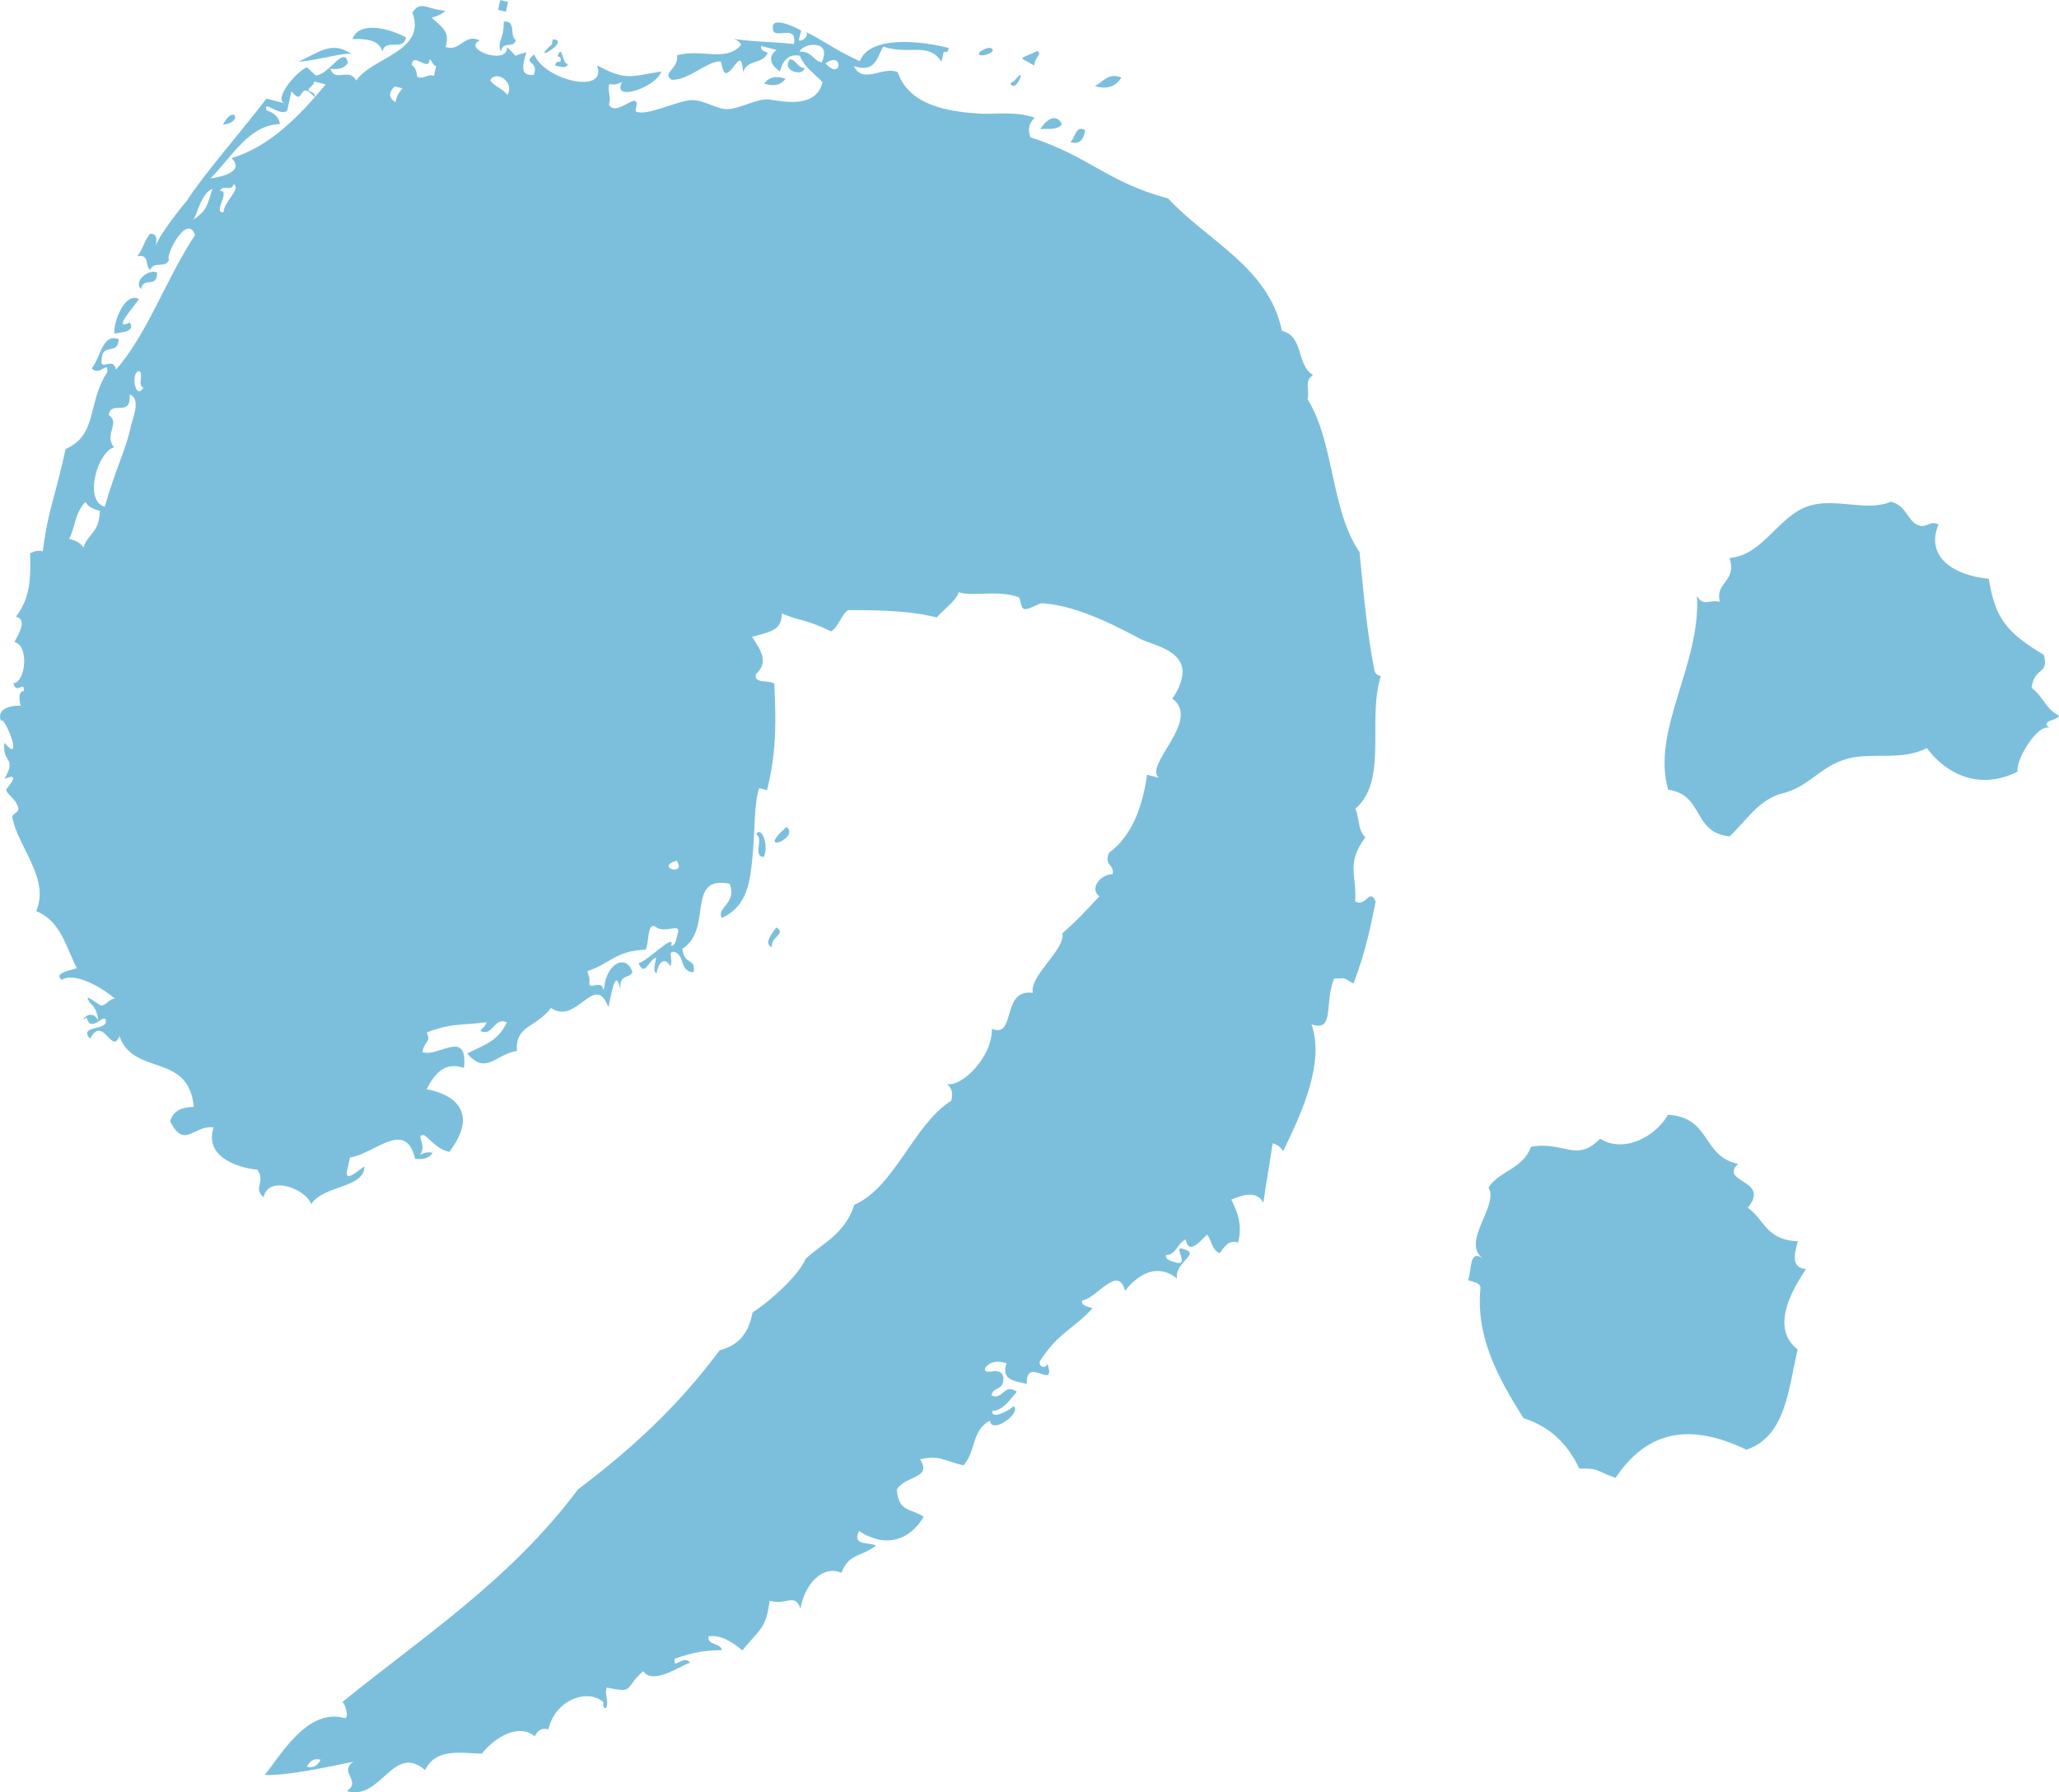 <?xml version="1.0" encoding="UTF-8"?> <svg xmlns="http://www.w3.org/2000/svg" id="Layer_1" viewBox="0 0 84.13 73.24"><defs><style>.cls-1{fill:#7cbfdd;}</style></defs><path class="cls-1" d="m45.82,3.17c-.24.38-.6.49-1.08.35.33-.18.56-.57,1.08-.35"></path><path class="cls-1" d="m40.04,2.11s.42-.28.52-.08c.08.16-.75.39-.52.08"></path><path class="cls-1" d="m43.39,5.08c-.2.26-.57.16-.88.2.21-.38.66-.69.88-.2"></path><path class="cls-1" d="m44.34,5.32c-.07.44-.27.6-.61.48.21-.14.21-.72.61-.48"></path><path class="cls-1" d="m32.28,2.42c.29.05.28.33.59.36-.03.36-.97.13-.59-.36"></path><path class="cls-1" d="m20.44,0c.11.03.21.05.32.08-.03.13-.06.27-.09.4-.1-.03-.21-.05-.32-.08.03-.13.06-.26.09-.4"></path><path class="cls-1" d="m32.1,3.22c-.2.26-.49.33-.88.19.2-.26.49-.33.88-.19"></path><path class="cls-1" d="m20.47,2.12c-.19-.41.14-.52.11-1.24.55-.04.21.6.5.76-.1.37-.55,0-.61.48"></path><path class="cls-1" d="m22.55,1.81s.03-.2.04-.2c.8.03-1.04,1.09-.04.2"></path><path class="cls-1" d="m6.42,11.14c0,.68-.58.14-.65.67-.35-.3.32-.85.65-.67"></path><path class="cls-1" d="m31.72,37.9c.44.25-.25.39-.18.8-.39-.13.1-.69.18-.8"></path><path class="cls-1" d="m68.14,45.55c1.8.11,1.38,1.7,2.88,2.01-.81.76,1.36.65.39,1.79.68.46.74,1.33,2.05,1.37-.16.56-.27,1.08.33,1.14-.41.63-1.55,2.35-.34,3.28-.38,1.67-.5,3.56-2.09,4.1-2.36-1.13-4.07-.75-5.35,1.15-.89-.32-.66-.39-1.48-.38-.43-.9-1.08-1.67-2.28-2.06-1.03-1.63-1.95-3.3-1.76-5.3.02-.24-.3-.26-.51-.34.17-.36.02-1.27.59-.9-.87-.69.69-2.15.25-2.89.49-.71,1.38-.73,1.74-1.66,1.35-.24,1.84.67,2.82-.33.93.59,2.22-.03,2.77-.97"></path><path class="cls-1" d="m42.39,2.08c.21.15-.12.24-.13.6-.7-.41-.63-.22.13-.6"></path><path class="cls-1" d="m27.65,35.17c-.92.27.43.66,0,0M2.82,22.02c.28.06.48.17.59.36.18-.59.65-.59.67-1.51-.28-.06-.48-.17-.59-.36-.46.49-.43,1.13-.67,1.51m1.63-5.06c.48.34-.22.79.21,1.32-.65.16-1.27,2.16-.38,2.43.43-1.53.87-2.33,1.07-3.31.05-.24.44-1.1-.05-1.28.05.98-.74.2-.86.83m1.42-1.11c-.26-.07.03-.58-.18-.68-.36.07-.15,1.23.18.68m2.03-6.85c.57-.41.55-.53.79-1.27-.46.15-.64,1.11-.79,1.27m1.1-1.19c.46-.03-.32.91.14.88.03-.46.73-.96.42-1.16-.08.33-.46,0-.56.28m7.17-3.63c.05-.28.17-.42.29-.56-.11-.03-.21-.05-.32-.08-.24.24-.28.44.02.64m4.58-.29c.32-.54-.48-1.03-.7-.6.16.26.54.35.7.6m-3.91-1.22c.17.09.2.28.23.48.29.12.4-.14.68-.04.03-.13.06-.27.09-.4-.16-.04-.15-.21-.27-.28,0,.57-.71-.34-.72.24m16.9-.07c.68.75.74-.54,0,0m-1.06-.48c.51-.02.53.35.9.44.46-.95-.76-.8-.9-.44m-21.77,2.4c.29.1.5.27.54.56-1.28.04-1.96,1.34-2.84,2.22.48-.06,1.41-.29.86-.83,1.54-.46,2.73-1.67,3.85-3.01-.16-.04-.32-.08-.47-.12-.04.2-.18.2-.25.36.11.08.31.09.27.28-.72-.78-.39.46-.95-.24-.06.27-.12.53-.18.8-.32.25-1.02-.51-.83,0m2.2,67.38c-.27-.08-.44.05-.56.28.27.08.44-.05.56-.28M36.06,1.95c-.22.42-.32,1.04-1.17.75.37.77,1.19-.02,1.79.25.47,1.38,2.11,1.61,3.3,1.69.62.05,1.44-.12,2.3.17-.25.25-.29.46-.18.8,2.4.77,3.13,1.83,5.63,2.5,1.62,1.75,4.11,2.81,4.65,5.41.91.22.58,1.41,1.27,1.8-.38.3-.13.5-.22,1,1.1,1.77.94,4.53,2.12,6.24.16,1.64.31,3.31.6,4.79.03.17.1.23.27.28-.57,1.8.31,4.25-1.04,5.42.17.36.1.91.41,1.16-.81,1.11-.34,1.52-.42,2.63.48.23.57-.58.84,0-.17.8-.38,2-.91,3.35-.46-.26-.27-.22-.79-.2-.42,1.04.05,2.18-.92,1.87.56,1.61-.46,3.73-1.16,5.18-.1-.14-.21-.27-.43-.32-.11.76-.22,1.32-.38,2.43-.28-.55-.95-.28-1.31-.13.23.48.47.95.28,1.76-.39-.14-.56.18-.76.43-.31-.14-.33-.51-.5-.76-.19.13-.75.92-.88.2-.32.11-.42.67-.81.63-.03.24.25.24.43.32.56.12-.19-.75.29-.56.73.2-.36.51-.27,1.2-.79-.63-1.58-.19-2.12.51-.29-1.11-1.16.33-1.76.39-.03.24.25.24.43.32-.79.87-1.38.96-2.16,2.18-.02.26.27.28.32.08.37,1.17-.88-.36-.85.83-.48-.12-1.07-.15-.82-.84-.39-.13-.68-.07-.88.19-.07.39.66-.16.75.4,0,.57-.4.32-.49.72.48.22.5-.52,1.04-.15-.3.34-.56.77-1.01.79-.03.37.71-.03.88-.2.34.27-.9,1.18-.97.59-.76.41-.55,1.21-1.08,1.83-.84-.19-.93-.43-1.78-.25.52.8-.59.65-.94,1.23.03.94.64.79,1.09,1.12-.59,1.01-1.61,1.27-2.64.58-.31.63.42.44.7.6-.69.5-1.09.3-1.42,1.11-.79-.35-1.53.53-1.67,1.47-.23-.68-.58-.12-1.26-.33-.16,1.15-.36,1.11-1.12,2.03-.42-.36-.92-.66-1.38-.57-.06.37.51.26.54.56-.7.02-1.04.05-1.92.35-.08.52.33-.2.63.16-.52.19-1.51.91-1.92.35-.8.7-.32.91-1.49.67-.1.35.1.47-.02.84-.14,0-.13-.11-.11-.24-.65-.59-1.99-.09-2.25,1.11-.27-.08-.44.04-.56.28-.67-.55-1.64.05-2.16.71-.89-.02-1.87-.24-2.32.67-1.31-1.12-1.8,1.28-3.2.86.63-.42-.36-.77.27-1.2-1.22.25-2.69.57-3.63.54.57-.65,1.68-2.71,3.2-2.34.31.14.1-.58-.02-.64,3.31-2.69,6.82-4.95,9.63-8.69,2.08-1.57,4.06-3.35,5.78-5.68.61-.17,1.15-.5,1.35-1.55.75-.47,1.93-1.58,2.16-2.18.7-.67,1.58-.97,2-2.22,1.65-.72,2.42-3.29,3.96-4.25.08-.34,0-.55-.18-.68.61.12,1.86-1.1,1.84-2.26,1,.41.36-1.64,1.67-1.47-.14-.7,1.34-1.78,1.21-2.43.59-.52.82-.78,1.51-1.51-.43-.34.06-.9.54-.91.09-.4-.38-.36-.14-.88.96-.7,1.37-1.93,1.55-3.18.16.04.32.08.48.12-.64-.5,1.76-2.36.55-3.23.3-.42.44-.87.42-1.15-.07-.87-1.26-1.05-1.72-1.29-.73-.38-2.5-1.37-4.02-1.46-.13,0-.54.27-.72.24-.17-.03-.16-.46-.23-.48-.8-.32-1.91-.02-2.46-.21-.08.31-.51.62-.9,1.03-1.26-.33-2.96-.29-3.61-.3-.28.18-.41.7-.7.87-1.13-.54-1.2-.39-2.01-.73-.02.65-.37.73-1.22.95.22.38.77.99.16,1.52-.12.42.54.23.75.4.05,1.33.13,2.65-.3,4.35,0,0-.31-.09-.32-.08-.2.53-.18,1.78-.26,2.67-.11,1.19-.22,2.14-1.26,2.63-.26-.41.64-.6.31-1.4-1.81-.35-.66,1.87-1.93,2.66.08.71.56.34.46.96-.6-.03-.33-.73-.82-.84-.25.03,0,.27-.13.6-.17-.35-.47-.28-.56.28-.18-.08-.05-.4-.02-.64-.32.1-.46.82-.72.23.39-.09,1.52-1.3,1.33-.71.19.02.21-.33.29-.56.07-.39-.58.1-.95-.24-.33-.12-.23.69-.38.96-1.22.03-1.46.58-2.37.87,0,.17.11.24.07.44-.05.43.49-.18.59.36.08-1.17.95-1.51,1.17-.75-.14.29-.54.04-.49.71-.19-.89-.34,0-.49.72-.56-1.49-1.28.76-2.35.03-.64.84-1.45.69-1.39,1.75-.92.17-1.26,1-2.03.11.79-.4,1.25-.51,1.62-1.27-.54-.25-.55.6-1.08.35.07-.15.2-.16.25-.36-1.05.14-1.44.03-2.44.42.18.46-.07.25-.18.8.61.25,1.87-1,1.7.65-.78-.27-1.19.22-1.53.87.91.15,2.25.82.93,2.56-.49-.11-.7-.44-1.02-.68-.42-.06.14.4-.18.8.15-.07.3-.14.52-.08-.16.24-.42.28-.72.24-.39-1.64-1.65-.2-2.66-.05-.04.2-.09.4-.13.6-.04.44.55-.16.72-.23,0,.89-1.67.75-2.18,1.54-.14-.57-1.72-1.25-1.94-.29-.45-.38.1-.59-.25-1.12-.51-.04-2.23-.41-1.79-1.73-.81-.11-1.19.92-1.78-.25.17-.52.57-.57.97-.59-.21-2.24-2.46-1.24-3.04-2.89-.31.8-.67-.9-1.2.11-.46-.54.57-.34.65-.68,0-.52-.62.54-.79-.2-.37.31.15-.46.47.12-.02-.31-.14-.55-.34-.72-.31-.48.27.05.47.12.22-.02.33-.29.56-.28-.77-.65-1.78-1.06-2.17-.77-.39-.29.44-.4.61-.48-.45-.86-.64-1.91-1.66-2.33.57-1.34-.74-2.59-.98-3.84-.02-.12.28-.19.25-.36-.09-.4-.44-.52-.5-.76,0-.04.7-.77-.07-.44.53-.93-.1-.6,0-1.48.85,1-.03-1.21-.14-.88-.22-.59.56-.65.81-.63-.07-.19-.12-.61.13-.6.01-.47-.3.18-.43-.32.49-.03.66-1.55.04-1.68.2-.38.53-.93.06-1.04.59-.76.61-1.56.58-2.59.15-.07.3-.14.52-.08.22-1.75.47-2.05.93-4.18,1.32-.58.87-1.85,1.7-3.14.08-.52-.33.2-.63-.16.36-.43.43-1.45,1.1-1.19-.03.71-.7.09-.7.88-.05.43.49-.18.59.36,1.27-1.42,2.09-3.8,3.23-5.49-.32-.95-1.24.88-1.06.99-.14.4-.63.04-.77.43-.23-.15,0-.66-.54-.56.22-.22.32-.7.54-.92.29,0,.26.23.23.48.18-.53,1.34-1.93,1.24-1.79.69-1.08,2.25-2.87,3.28-4.21.26.07.53.14.79.2-.55-.08.3-1.19.83-1.47.08-.04.33.34.43.32.54-.08,1.13-1.24,1.28-.51-.16.24-.42.28-.72.24.19.58.74-.07,1.06.48.62-.94,2.89-1.18,2.29-2.78.35-.51.57-.13,1.35-.07-.16.16-.36.23-.56.28.48.45.74.57.57,1.2.61.21.75-.57,1.4-.27-.77.35,1.14,1.05,1.11.28.53.47.12.36.79.21-.16.51-.28.98.3.92.24-.61-.51-.42.02-.84.38,1.04,3,1.69,2.57.45,1.15.63,1.35.46,2.62.25-.18.63-2.05,1.29-1.6.43-.15.07-.3.14-.52.08-.1.35.1.47-.02.84.21.43.87-.18,1.04-.15.21.03-.01.4.07.44.43.2,1.69-.45,2.28-.47.51,0,1.02.37,1.42.37.54,0,1.26-.46,1.76-.39.57.08,1.9.37,2.16-.71-.33-.35-.75-.62-.93-1.08-.41-.08-.68.13-.81.64-.3-.2-.57-.55-.14-.88-.21-.05-.42-.11-.63-.16-.04.2.16.21.27.28-.23.5-.82.24-1.01.79-.05-1.05-.38-.02-.68.04-.15.03-.21-.48-.23-.48-.55-.03-1.32.79-2.01.75-.42-.29.32-.45.22-1,1-.28,1.97.28,2.59-.39.1-.11-.21-.27-.27-.28.75.12,1.73.12,2.46.21.15-.89-.86-.11-.86-.64-.09-.57,1.11.04,1.15.09.02.02-.11.39-.09.4.17.07.48-.26.25-.36.64.28,1.16.72,2.24,1.21.42-1.08,2.57-.82,3.63-.54,0,.18-.1.17-.2.16-.03.13-.06.27-.09.4-.55-.82-1.27-.26-2.37-.61"></path><path class="cls-1" d="m15.62,2.13c-.08-.57-.92-.55-1.22-.53.26-.74,1.45-.47,2.19-.07-.13.6-.84,0-.97.59"></path><path class="cls-1" d="m41.44,3.31c.54-.68.13.29-.05.2-.23-.11.02-.17.05-.2"></path><path class="cls-1" d="m22.78,2.29c.22-.55.18.37.43.32-.08.23-.33.09-.52.08,0-.18.1-.17.2-.16.07-.16-.02-.2-.11-.24"></path><path class="cls-1" d="m14.42,2.25c-.12-.2-1.42.23-2.23.27.84-.36,1.37-.91,2.23-.27"></path><path class="cls-1" d="m9.11,5.09c.46-.88.84-.06,0,0"></path><path class="cls-1" d="m82.44,31.53c-1.33.68-2.73.33-3.71-.96-1.02.53-2.23.16-3.23.43-1.13.3-1.56,1.15-2.67,1.42-.97.24-1.51,1.16-2.16,1.76-1.54-.17-1.03-1.7-2.51-1.91-.7-2.43,1.33-5.07,1.18-7.92.27.46.46.14.93.24-.2-.82.7-.79.4-1.79,1.37-.11,1.98-1.71,3.22-2.12,1.09-.36,2.4.25,3.37-.18.57.14.63.61.98.89.49.3.54-.16.97.04-.56,1.32.62,2.09,2.05,2.22.26,1.62.73,2.2,2.25,3.11.22.84-.38.45-.5,1.35.46.32.57.87,1.12,1.13-.02.21-.89.2-.32.55-.45-.4-1.48,1.26-1.37,1.75"></path><path class="cls-1" d="m5.3,13.17c.3.47-.59.39-.61.48-.12-.28.36-1.76.99-1.43-.18.28-1.13,1.32-.38.96"></path><path class="cls-1" d="m32.14,33.79c.57.47-1.34,1.17,0,0"></path><path class="cls-1" d="m30.9,34.1c.18-.39.55.43.3.92-.46-.03.02-.78-.3-.92"></path></svg> 